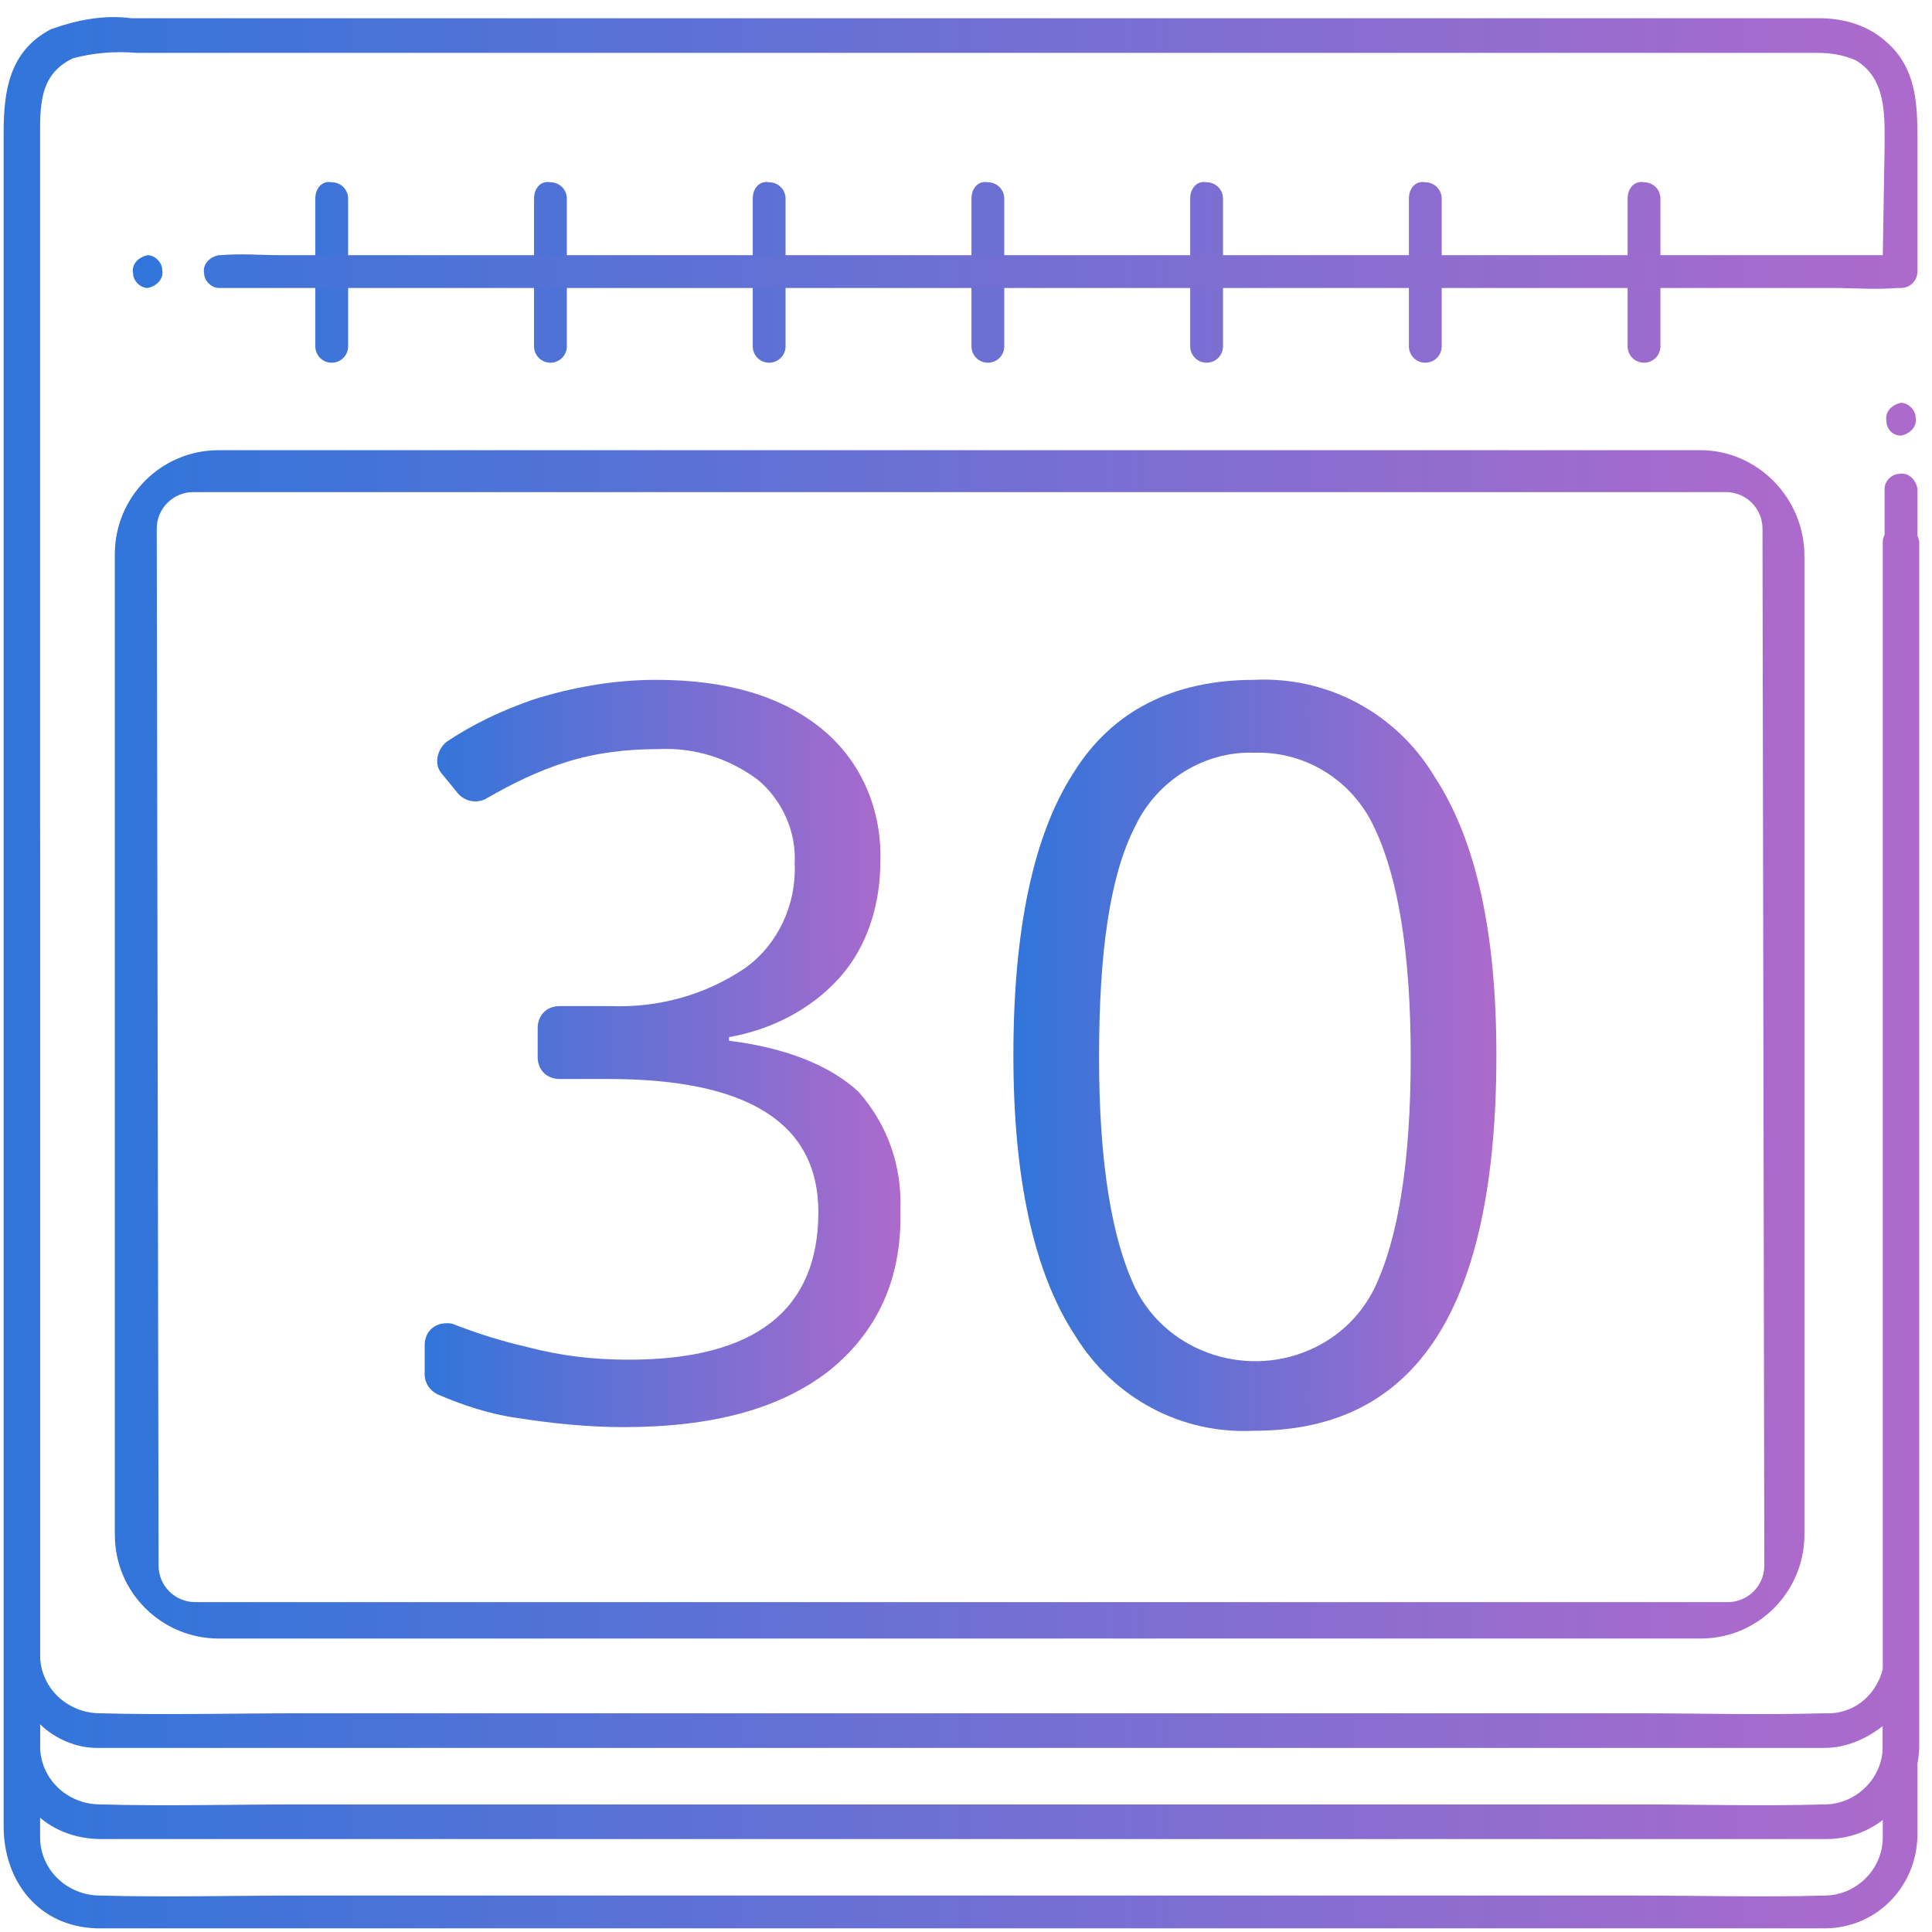 <svg width="106" height="106" viewBox="0 0 106 106" fill="none" xmlns="http://www.w3.org/2000/svg">
<path d="M104.3 23.9C104.8 23.8 105.2 23.4 105.1 22.9C105.1 22.5 104.7 22.1 104.3 22.1C103.8 22.2 103.4 22.6 103.5 23.1C103.5 23.5 103.8 23.9 104.3 23.9ZM8.1 15.8C8.6 15.7 9 15.3 8.9 14.8C8.9 14.4 8.5 14 8.1 14C7.6 14.1 7.2 14.5 7.3 15C7.3 15.4 7.7 15.8 8.1 15.8ZM17.3 10.9V19C17.3 19.5 17.7 19.9 18.2 19.9C18.7 19.9 19.1 19.5 19.1 19V10.9C19.1 10.4 18.7 10 18.2 10C17.7 9.9 17.3 10.3 17.3 10.9ZM29.3 10.9V19C29.3 19.5 29.7 19.9 30.2 19.9C30.7 19.9 31.1 19.5 31.1 19V10.9C31.1 10.4 30.7 10 30.2 10C29.7 9.9 29.3 10.3 29.3 10.9ZM41.3 10.9V19C41.3 19.5 41.7 19.9 42.2 19.9C42.7 19.9 43.1 19.5 43.1 19V10.9C43.1 10.4 42.7 10 42.2 10C41.7 9.9 41.3 10.3 41.3 10.9ZM53.3 10.9V19C53.3 19.5 53.7 19.9 54.2 19.9C54.7 19.9 55.1 19.5 55.1 19V10.9C55.1 10.4 54.7 10 54.2 10C53.7 9.9 53.3 10.3 53.3 10.9ZM65.3 10.9V19C65.3 19.5 65.7 19.9 66.2 19.9C66.7 19.9 67.1 19.5 67.1 19V10.9C67.1 10.4 66.7 10 66.2 10C65.7 9.9 65.3 10.3 65.3 10.9ZM77.3 10.9V19C77.3 19.5 77.7 19.9 78.2 19.9C78.7 19.9 79.1 19.5 79.1 19V10.9C79.1 10.4 78.7 10 78.2 10C77.7 9.9 77.3 10.3 77.3 10.9ZM89.3 10.9V19C89.3 19.5 89.7 19.9 90.2 19.9C90.7 19.9 91.1 19.5 91.1 19V10.9C91.1 10.4 90.7 10 90.2 10C89.7 9.9 89.3 10.3 89.3 10.9Z" fill="url(#paint0_linear)"/>
<path d="M103.3 14H15.4C14.2 14 13.3 13.9 12.1 14H12C11.5 14.1 11.1 14.5 11.2 15C11.2 15.4 11.6 15.8 12 15.8H100.5C101.7 15.8 102.9 15.9 104.1 15.8H104.3C104.8 15.8 105.2 15.4 105.2 14.9V7.5C105.2 5.6 105.1 3.7 103.5 2.3C102.5 1.4 101.2 1 99.8 1H7.2C5.7 0.8 4.2 1.1 2.8 1.6C0.5 2.8 0.2 5 0.2 7.3V100.2C0.2 103.2 2.1 105.7 5.3 105.8H100.1C102.9 105.8 105.1 103.6 105.2 100.8V26.8C105.1 26.3 104.7 25.9 104.2 26C103.8 26 103.4 26.4 103.4 26.8V90.9C103.3 92.7 101.9 94.1 100.1 94C96.7 94.1 93.2 94 89.7 94H16.5C12.8 94 9.1 94.1 5.5 94C3.7 94 2.2 92.6 2.2 90.8V7.7C2.2 5.9 2.1 4.1 4 3.2C5.1 2.9 6.3 2.8 7.5 2.9H99.7C100.4 2.9 101.1 3 101.8 3.3C103.5 4.3 103.4 6.3 103.4 8L103.3 14ZM5.3 95.9H100.1C101.3 95.9 102.4 95.4 103.3 94.7V100.8C103.3 102.6 101.8 104 100.1 104C96.7 104.1 93.2 104 89.7 104H16.5C12.8 104 9.1 104.1 5.5 104C3.7 104 2.2 102.6 2.2 100.8V94.6C3 95.4 4.2 95.9 5.3 95.9Z" fill="url(#paint1_linear)"/>
<path d="M103.3 29.7V95.8C103.3 97.6 101.8 99 100.1 99C96.7 99.1 93.2 99 89.7 99H16.5C12.8 99 9.1 99.1 5.5 99C3.7 99 2.2 97.6 2.2 95.8V47.4C2.2 39 0.3 26.4 0.3 33.6V95.3C0.3 98.3 2.2 100.8 5.4 100.9H100.2C103 100.9 105.2 98.7 105.3 95.9V29.7C105.2 29.2 104.8 28.8 104.3 28.9C103.7 28.9 103.3 29.3 103.3 29.7Z" fill="url(#paint2_linear)"/>
<path d="M68.8 37.3C64.4 37.3 61 39 58.9 42.4C56.7 45.8 55.6 51 55.6 57.9C55.6 64.6 56.7 69.8 59 73.3C61.1 76.7 64.8 78.7 68.8 78.5C73.3 78.5 76.6 76.8 78.8 73.4C81 70 82.1 64.8 82.1 57.9C82.1 51.2 81 46.1 78.7 42.6C76.6 39.1 72.8 37.1 68.8 37.3ZM75.4 70.7C74.7 72.1 73.6 73.2 72.2 73.9C68.6 75.7 64.1 74.3 62.3 70.7C61 68 60.3 63.8 60.3 58C60.3 52.2 60.9 48 62.3 45.3C63.5 42.8 66.1 41.2 68.8 41.3C71.6 41.2 74.2 42.8 75.4 45.4C76.7 48.1 77.4 52.3 77.4 58C77.4 63.8 76.7 68 75.4 70.7Z" fill="url(#paint3_linear)"/>
<path d="M93.3 24.7H12C8.8 24.7 6.3 27.3 6.3 30.4V84.2C6.3 87.4 8.9 89.9 12 89.9H93.3C96.5 89.9 99 87.3 99 84.2V30.5C99 27.3 96.4 24.7 93.3 24.7ZM94.8 87.9H10.7C9.6 87.9 8.7 87 8.7 85.9L8.6 29C8.6 27.9 9.5 27 10.6 27H94.7C95.8 27 96.7 27.9 96.7 29L96.8 85.9C96.8 87 95.9 87.9 94.8 87.9Z" fill="url(#paint4_linear)"/>
<path d="M40 57.1V56.9C42.3 56.5 44.5 55.4 46.1 53.6C47.6 51.9 48.3 49.6 48.3 47.3C48.4 44.5 47.3 41.8 45.1 40C42.9 38.2 39.9 37.3 36 37.3C33.7 37.3 31.4 37.7 29.2 38.4C27.5 39 26 39.7 24.5 40.7C24 41.1 23.8 41.9 24.2 42.4L25.1 43.5C25.5 44 26.2 44.1 26.7 43.8C28.1 43 29.5 42.3 31.1 41.8C32.7 41.3 34.4 41.1 36.1 41.1C38.1 41 40 41.6 41.6 42.8C42.9 43.9 43.7 45.6 43.6 47.4C43.7 49.6 42.7 51.8 40.9 53.1C38.7 54.6 36.1 55.3 33.5 55.2H30.7C30 55.2 29.5 55.7 29.5 56.4V58C29.5 58.7 30 59.2 30.7 59.2H33.4C41 59.2 44.9 61.6 44.9 66.5C44.9 71.9 41.4 74.6 34.5 74.6C32.6 74.6 30.8 74.4 28.9 73.9C27.6 73.6 26.3 73.2 25 72.7C24.8 72.6 24.7 72.6 24.5 72.6C23.8 72.6 23.3 73.1 23.3 73.8V75.4C23.3 75.9 23.6 76.3 24 76.5C25.4 77.1 26.9 77.6 28.4 77.8C30.3 78.1 32.3 78.3 34.2 78.3C39.1 78.3 42.8 77.3 45.5 75.2C48.1 73.1 49.5 70.2 49.4 66.4C49.5 64 48.7 61.7 47.1 59.9C45.6 58.5 43.2 57.5 40 57.1Z" fill="url(#paint5_linear)"/>
<defs>
<linearGradient id="paint0_linear" x1="7.279" y1="16.915" x2="105.087" y2="16.915" gradientUnits="userSpaceOnUse">
<stop stop-color="#3175DA"/>
<stop offset="1" stop-color="#AD6ACC"/>
</linearGradient>
<linearGradient id="paint1_linear" x1="0.254" y1="53.417" x2="105.184" y2="53.417" gradientUnits="userSpaceOnUse">
<stop stop-color="#3175DA"/>
<stop offset="1" stop-color="#AD6ACC"/>
</linearGradient>
<linearGradient id="paint2_linear" x1="0.253" y1="64.888" x2="105.143" y2="64.888" gradientUnits="userSpaceOnUse">
<stop stop-color="#3175DA"/>
<stop offset="1" stop-color="#AD6ACC"/>
</linearGradient>
<linearGradient id="paint3_linear" x1="55.603" y1="57.924" x2="82.073" y2="57.924" gradientUnits="userSpaceOnUse">
<stop stop-color="#3175DA"/>
<stop offset="1" stop-color="#AD6ACC"/>
</linearGradient>
<linearGradient id="paint4_linear" x1="6.217" y1="57.338" x2="98.994" y2="57.338" gradientUnits="userSpaceOnUse">
<stop stop-color="#3175DA"/>
<stop offset="1" stop-color="#AD6ACC"/>
</linearGradient>
<linearGradient id="paint5_linear" x1="23.323" y1="57.935" x2="49.493" y2="57.935" gradientUnits="userSpaceOnUse">
<stop stop-color="#3175DA"/>
<stop offset="1" stop-color="#AD6ACC"/>
</linearGradient>
</defs>
</svg>
